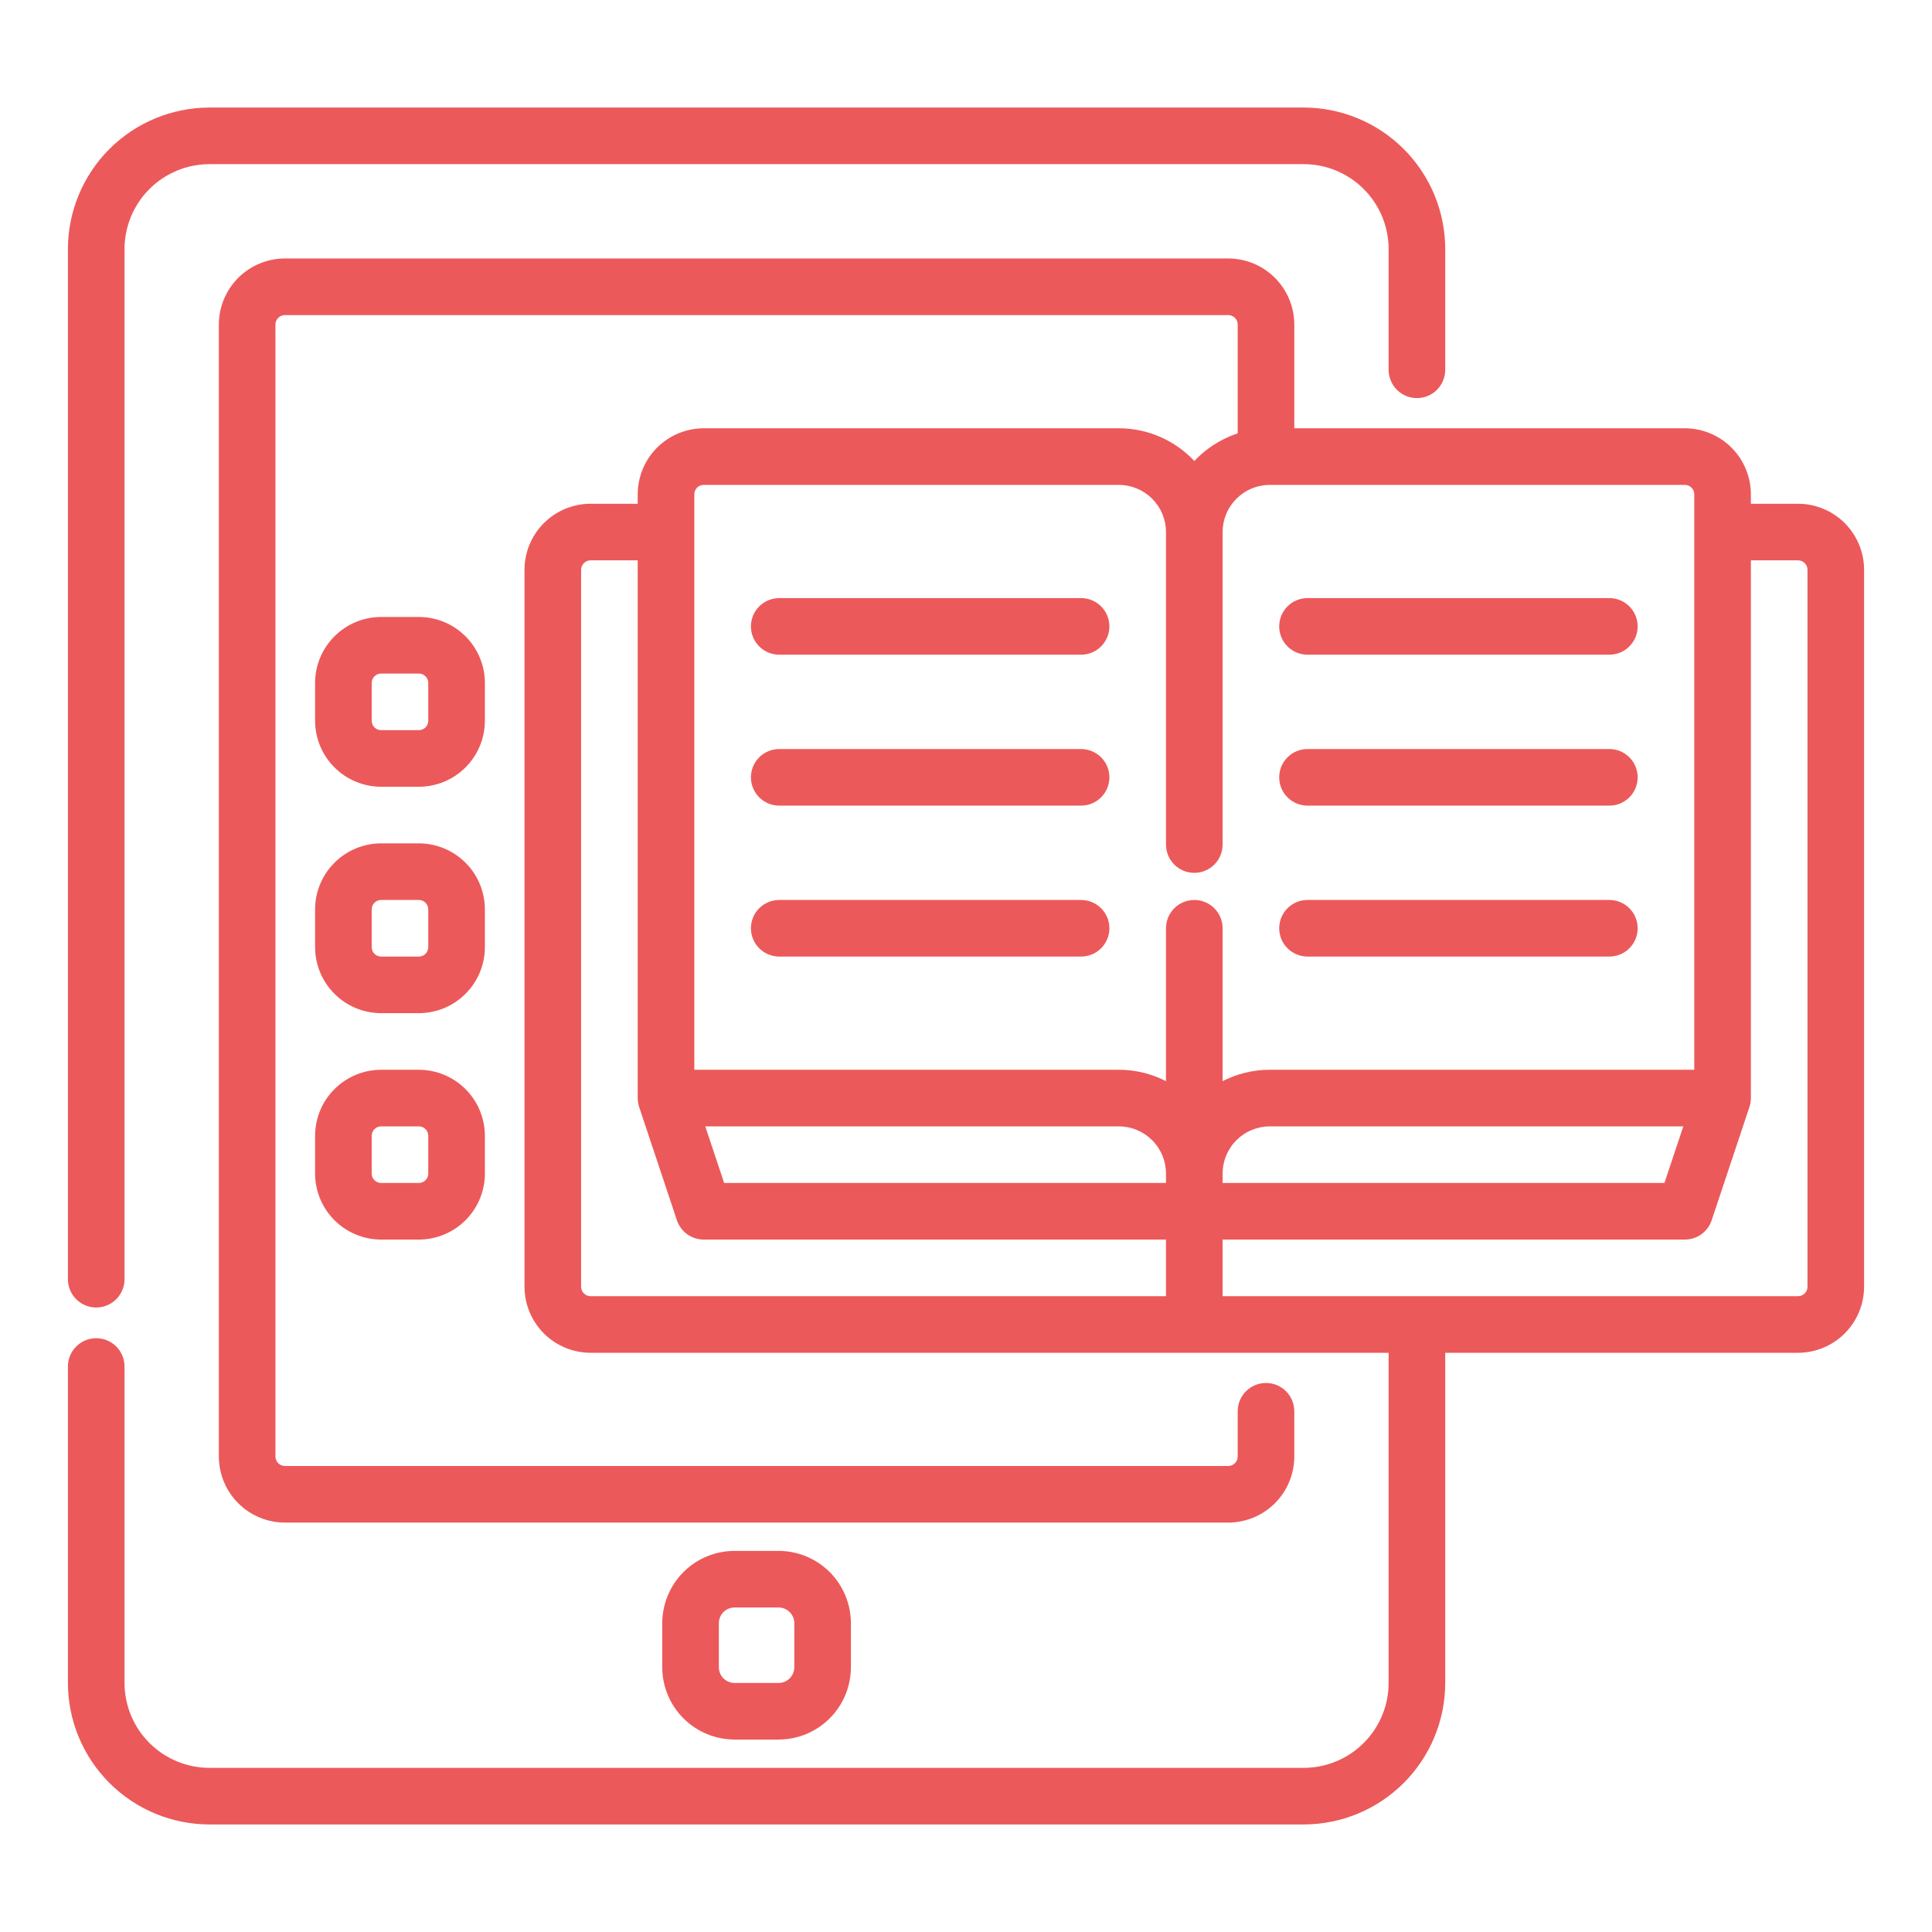 <svg width="80" height="80" viewBox="0 0 80 80" fill="none" xmlns="http://www.w3.org/2000/svg">
<path d="M3.984 54.141C4.138 54.141 4.291 54.11 4.433 54.051C4.575 53.992 4.704 53.906 4.813 53.797C4.922 53.689 5.008 53.559 5.067 53.417C5.126 53.275 5.156 53.123 5.156 52.969V10.312C5.157 9.38 5.528 8.487 6.187 7.828C6.846 7.169 7.74 6.798 8.672 6.797H53.984C54.916 6.798 55.81 7.169 56.469 7.828C57.128 8.487 57.499 9.38 57.5 10.312V15.312C57.5 15.623 57.623 15.921 57.843 16.141C58.063 16.361 58.361 16.484 58.672 16.484C58.983 16.484 59.281 16.361 59.501 16.141C59.72 15.921 59.844 15.623 59.844 15.312V10.312C59.842 8.759 59.224 7.27 58.126 6.171C57.027 5.073 55.538 4.455 53.984 4.453H8.672C7.118 4.455 5.629 5.073 4.531 6.171C3.432 7.27 2.814 8.759 2.812 10.312V52.969C2.812 53.28 2.936 53.578 3.156 53.797C3.376 54.017 3.674 54.141 3.984 54.141Z" fill="#EC595A"/>
<path d="M54.141 27.109H66.641C66.951 27.109 67.249 26.986 67.469 26.766C67.689 26.546 67.812 26.248 67.812 25.938C67.812 25.627 67.689 25.329 67.469 25.109C67.249 24.889 66.951 24.766 66.641 24.766H54.141C53.83 24.766 53.532 24.889 53.312 25.109C53.092 25.329 52.969 25.627 52.969 25.938C52.969 26.248 53.092 26.546 53.312 26.766C53.532 26.986 53.83 27.109 54.141 27.109Z" fill="#EC595A"/>
<path d="M54.141 33.359H66.641C66.951 33.359 67.249 33.236 67.469 33.016C67.689 32.796 67.812 32.498 67.812 32.188C67.812 31.877 67.689 31.579 67.469 31.359C67.249 31.139 66.951 31.016 66.641 31.016H54.141C53.83 31.016 53.532 31.139 53.312 31.359C53.092 31.579 52.969 31.877 52.969 32.188C52.969 32.498 53.092 32.796 53.312 33.016C53.532 33.236 53.83 33.359 54.141 33.359Z" fill="#EC595A"/>
<path d="M54.141 39.609H66.641C66.951 39.609 67.249 39.486 67.469 39.266C67.689 39.046 67.812 38.748 67.812 38.438C67.812 38.127 67.689 37.829 67.469 37.609C67.249 37.389 66.951 37.266 66.641 37.266H54.141C53.83 37.266 53.532 37.389 53.312 37.609C53.092 37.829 52.969 38.127 52.969 38.438C52.969 38.748 53.092 39.046 53.312 39.266C53.532 39.486 53.83 39.609 54.141 39.609Z" fill="#EC595A"/>
<path d="M44.766 24.766H32.266C31.955 24.766 31.657 24.889 31.437 25.109C31.217 25.329 31.094 25.627 31.094 25.938C31.094 26.248 31.217 26.546 31.437 26.766C31.657 26.986 31.955 27.109 32.266 27.109H44.766C45.076 27.109 45.374 26.986 45.594 26.766C45.814 26.546 45.938 26.248 45.938 25.938C45.938 25.627 45.814 25.329 45.594 25.109C45.374 24.889 45.076 24.766 44.766 24.766Z" fill="#EC595A"/>
<path d="M44.766 31.016H32.266C31.955 31.016 31.657 31.139 31.437 31.359C31.217 31.579 31.094 31.877 31.094 32.188C31.094 32.498 31.217 32.796 31.437 33.016C31.657 33.236 31.955 33.359 32.266 33.359H44.766C45.076 33.359 45.374 33.236 45.594 33.016C45.814 32.796 45.938 32.498 45.938 32.188C45.938 31.877 45.814 31.579 45.594 31.359C45.374 31.139 45.076 31.016 44.766 31.016Z" fill="#EC595A"/>
<path d="M44.766 37.266H32.266C31.955 37.266 31.657 37.389 31.437 37.609C31.217 37.829 31.094 38.127 31.094 38.438C31.094 38.748 31.217 39.046 31.437 39.266C31.657 39.486 31.955 39.609 32.266 39.609H44.766C45.076 39.609 45.374 39.486 45.594 39.266C45.814 39.046 45.938 38.748 45.938 38.438C45.938 38.127 45.814 37.829 45.594 37.609C45.374 37.389 45.076 37.266 44.766 37.266Z" fill="#EC595A"/>
<path d="M74.453 20.859H72.5V20.469C72.499 19.744 72.211 19.049 71.698 18.536C71.186 18.024 70.491 17.735 69.766 17.734H53.594V13.438C53.593 12.713 53.304 12.018 52.792 11.505C52.279 10.992 51.584 10.704 50.859 10.703H11.797C11.072 10.704 10.377 10.992 9.864 11.505C9.352 12.018 9.063 12.713 9.062 13.438V60.312C9.063 61.037 9.352 61.732 9.864 62.245C10.377 62.758 11.072 63.046 11.797 63.047H50.859C51.584 63.046 52.279 62.758 52.792 62.245C53.304 61.732 53.593 61.037 53.594 60.312V58.438C53.594 58.127 53.47 57.829 53.251 57.609C53.031 57.389 52.733 57.266 52.422 57.266C52.111 57.266 51.813 57.389 51.593 57.609C51.373 57.829 51.25 58.127 51.25 58.438V60.312C51.25 60.416 51.209 60.516 51.136 60.589C51.062 60.662 50.963 60.703 50.859 60.703H11.797C11.693 60.703 11.594 60.662 11.521 60.589C11.447 60.516 11.406 60.416 11.406 60.312V13.438C11.406 13.334 11.447 13.235 11.521 13.161C11.594 13.088 11.693 13.047 11.797 13.047H50.859C50.963 13.047 51.062 13.088 51.136 13.161C51.209 13.235 51.25 13.334 51.25 13.438V17.945C50.565 18.17 49.948 18.563 49.455 19.089C49.054 18.661 48.57 18.32 48.032 18.087C47.494 17.854 46.914 17.734 46.328 17.734H29.141C28.416 17.735 27.721 18.024 27.208 18.536C26.695 19.049 26.407 19.744 26.406 20.469V20.859H24.453C23.728 20.86 23.033 21.149 22.52 21.661C22.008 22.174 21.72 22.869 21.719 23.594V53.281C21.72 54.006 22.008 54.701 22.52 55.214C23.033 55.726 23.728 56.015 24.453 56.016H57.5V69.688C57.499 70.62 57.128 71.513 56.469 72.172C55.81 72.831 54.916 73.202 53.984 73.203H8.672C7.74 73.202 6.846 72.831 6.187 72.172C5.528 71.513 5.157 70.62 5.156 69.688V56.584C5.156 56.273 5.033 55.975 4.813 55.755C4.593 55.535 4.295 55.412 3.984 55.412C3.674 55.412 3.376 55.535 3.156 55.755C2.936 55.975 2.812 56.273 2.812 56.584V69.688C2.814 71.241 3.432 72.73 4.531 73.829C5.629 74.927 7.118 75.545 8.672 75.547H53.984C55.538 75.545 57.027 74.927 58.126 73.829C59.224 72.73 59.842 71.241 59.844 69.688V56.016H74.453C75.178 56.015 75.873 55.726 76.386 55.214C76.898 54.701 77.187 54.006 77.188 53.281V23.594C77.187 22.869 76.898 22.174 76.386 21.661C75.873 21.149 75.178 20.86 74.453 20.859ZM48.281 53.672H24.453C24.349 53.672 24.25 53.631 24.177 53.557C24.104 53.484 24.062 53.385 24.062 53.281V23.594C24.062 23.49 24.104 23.391 24.177 23.317C24.25 23.244 24.349 23.203 24.453 23.203H26.406V45.469C26.406 45.595 26.427 45.72 26.466 45.839L28.029 50.527C28.107 50.76 28.256 50.963 28.455 51.107C28.655 51.251 28.895 51.328 29.141 51.328H48.281V53.672ZM48.281 48.984H29.985L29.204 46.641H46.328C46.846 46.641 47.342 46.847 47.709 47.213C48.075 47.58 48.281 48.076 48.281 48.594V48.984ZM49.453 37.266C49.142 37.266 48.844 37.389 48.624 37.609C48.405 37.829 48.281 38.127 48.281 38.438V44.768C47.677 44.458 47.007 44.296 46.328 44.297H28.75V20.469C28.75 20.365 28.791 20.266 28.864 20.192C28.938 20.119 29.037 20.078 29.141 20.078H46.328C46.846 20.079 47.342 20.285 47.709 20.651C48.075 21.017 48.281 21.513 48.281 22.031V34.971C48.281 35.282 48.405 35.58 48.624 35.8C48.844 36.02 49.142 36.143 49.453 36.143C49.764 36.143 50.062 36.02 50.282 35.8C50.502 35.58 50.625 35.282 50.625 34.971V22.031C50.626 21.513 50.831 21.017 51.198 20.651C51.564 20.285 52.06 20.079 52.578 20.078H69.766C69.869 20.078 69.969 20.119 70.042 20.192C70.115 20.266 70.156 20.365 70.156 20.469V44.297H52.578C51.899 44.296 51.229 44.458 50.625 44.768V38.438C50.625 38.127 50.502 37.829 50.282 37.609C50.062 37.389 49.764 37.266 49.453 37.266ZM69.702 46.641L68.921 48.984H50.625V48.594C50.626 48.076 50.831 47.58 51.198 47.213C51.564 46.847 52.06 46.641 52.578 46.641H69.702ZM74.844 53.281C74.844 53.385 74.803 53.484 74.729 53.557C74.656 53.631 74.557 53.672 74.453 53.672H50.625V51.328H69.766C70.012 51.328 70.251 51.251 70.451 51.107C70.65 50.963 70.8 50.76 70.877 50.527L72.44 45.839C72.48 45.72 72.5 45.595 72.5 45.469V23.203H74.453C74.557 23.203 74.656 23.244 74.729 23.317C74.803 23.391 74.844 23.49 74.844 23.594V53.281Z" fill="#EC595A"/>
<path d="M20.078 37.656C20.077 36.931 19.789 36.236 19.276 35.724C18.764 35.211 18.069 34.923 17.344 34.922H15.781C15.056 34.923 14.361 35.211 13.849 35.724C13.336 36.236 13.048 36.931 13.047 37.656V39.219C13.048 39.944 13.336 40.639 13.849 41.151C14.361 41.664 15.056 41.952 15.781 41.953H17.344C18.069 41.952 18.764 41.664 19.276 41.151C19.789 40.639 20.077 39.944 20.078 39.219V37.656ZM17.734 39.219C17.734 39.322 17.693 39.422 17.62 39.495C17.547 39.568 17.447 39.609 17.344 39.609H15.781C15.678 39.609 15.578 39.568 15.505 39.495C15.432 39.422 15.391 39.322 15.391 39.219V37.656C15.391 37.553 15.432 37.453 15.505 37.38C15.578 37.307 15.678 37.266 15.781 37.266H17.344C17.447 37.266 17.547 37.307 17.62 37.38C17.693 37.453 17.734 37.553 17.734 37.656V39.219Z" fill="#EC595A"/>
<path d="M17.344 44.297H15.781C15.056 44.298 14.361 44.586 13.849 45.099C13.336 45.611 13.048 46.306 13.047 47.031V48.594C13.048 49.319 13.336 50.014 13.849 50.526C14.361 51.039 15.056 51.327 15.781 51.328H17.344C18.069 51.327 18.764 51.039 19.276 50.526C19.789 50.014 20.077 49.319 20.078 48.594V47.031C20.077 46.306 19.789 45.611 19.276 45.099C18.764 44.586 18.069 44.298 17.344 44.297ZM17.734 48.594C17.734 48.697 17.693 48.797 17.62 48.87C17.547 48.943 17.447 48.984 17.344 48.984H15.781C15.678 48.984 15.578 48.943 15.505 48.87C15.432 48.797 15.391 48.697 15.391 48.594V47.031C15.391 46.928 15.432 46.828 15.505 46.755C15.578 46.682 15.678 46.641 15.781 46.641H17.344C17.447 46.641 17.547 46.682 17.62 46.755C17.693 46.828 17.734 46.928 17.734 47.031V48.594Z" fill="#EC595A"/>
<path d="M20.078 28.281C20.077 27.556 19.789 26.861 19.276 26.349C18.764 25.836 18.069 25.548 17.344 25.547H15.781C15.056 25.548 14.361 25.836 13.849 26.349C13.336 26.861 13.048 27.556 13.047 28.281V29.844C13.048 30.569 13.336 31.264 13.849 31.776C14.361 32.289 15.056 32.577 15.781 32.578H17.344C18.069 32.577 18.764 32.289 19.276 31.776C19.789 31.264 20.077 30.569 20.078 29.844V28.281ZM17.734 29.844C17.734 29.947 17.693 30.047 17.62 30.12C17.547 30.193 17.447 30.234 17.344 30.234H15.781C15.678 30.234 15.578 30.193 15.505 30.12C15.432 30.047 15.391 29.947 15.391 29.844V28.281C15.391 28.178 15.432 28.078 15.505 28.005C15.578 27.932 15.678 27.891 15.781 27.891H17.344C17.447 27.891 17.547 27.932 17.62 28.005C17.693 28.078 17.734 28.178 17.734 28.281V29.844Z" fill="#EC595A"/>
<path d="M32.239 72.031C33.033 72.03 33.795 71.715 34.356 71.153C34.918 70.592 35.233 69.83 35.234 69.036V67.214C35.233 66.42 34.918 65.658 34.356 65.097C33.795 64.535 33.033 64.22 32.239 64.219H30.417C29.623 64.22 28.861 64.535 28.3 65.097C27.739 65.658 27.423 66.42 27.422 67.214V69.036C27.423 69.83 27.739 70.592 28.3 71.153C28.861 71.715 29.623 72.03 30.417 72.031H32.239ZM29.766 69.036V67.214C29.766 67.041 29.834 66.876 29.956 66.753C30.079 66.631 30.244 66.563 30.417 66.562H32.239C32.412 66.563 32.578 66.631 32.7 66.753C32.822 66.876 32.891 67.041 32.891 67.214V69.036C32.891 69.209 32.822 69.374 32.7 69.497C32.578 69.619 32.412 69.687 32.239 69.688H30.417C30.244 69.687 30.079 69.619 29.956 69.497C29.834 69.374 29.766 69.209 29.766 69.036Z" fill="#EC595A"/>
</svg>
